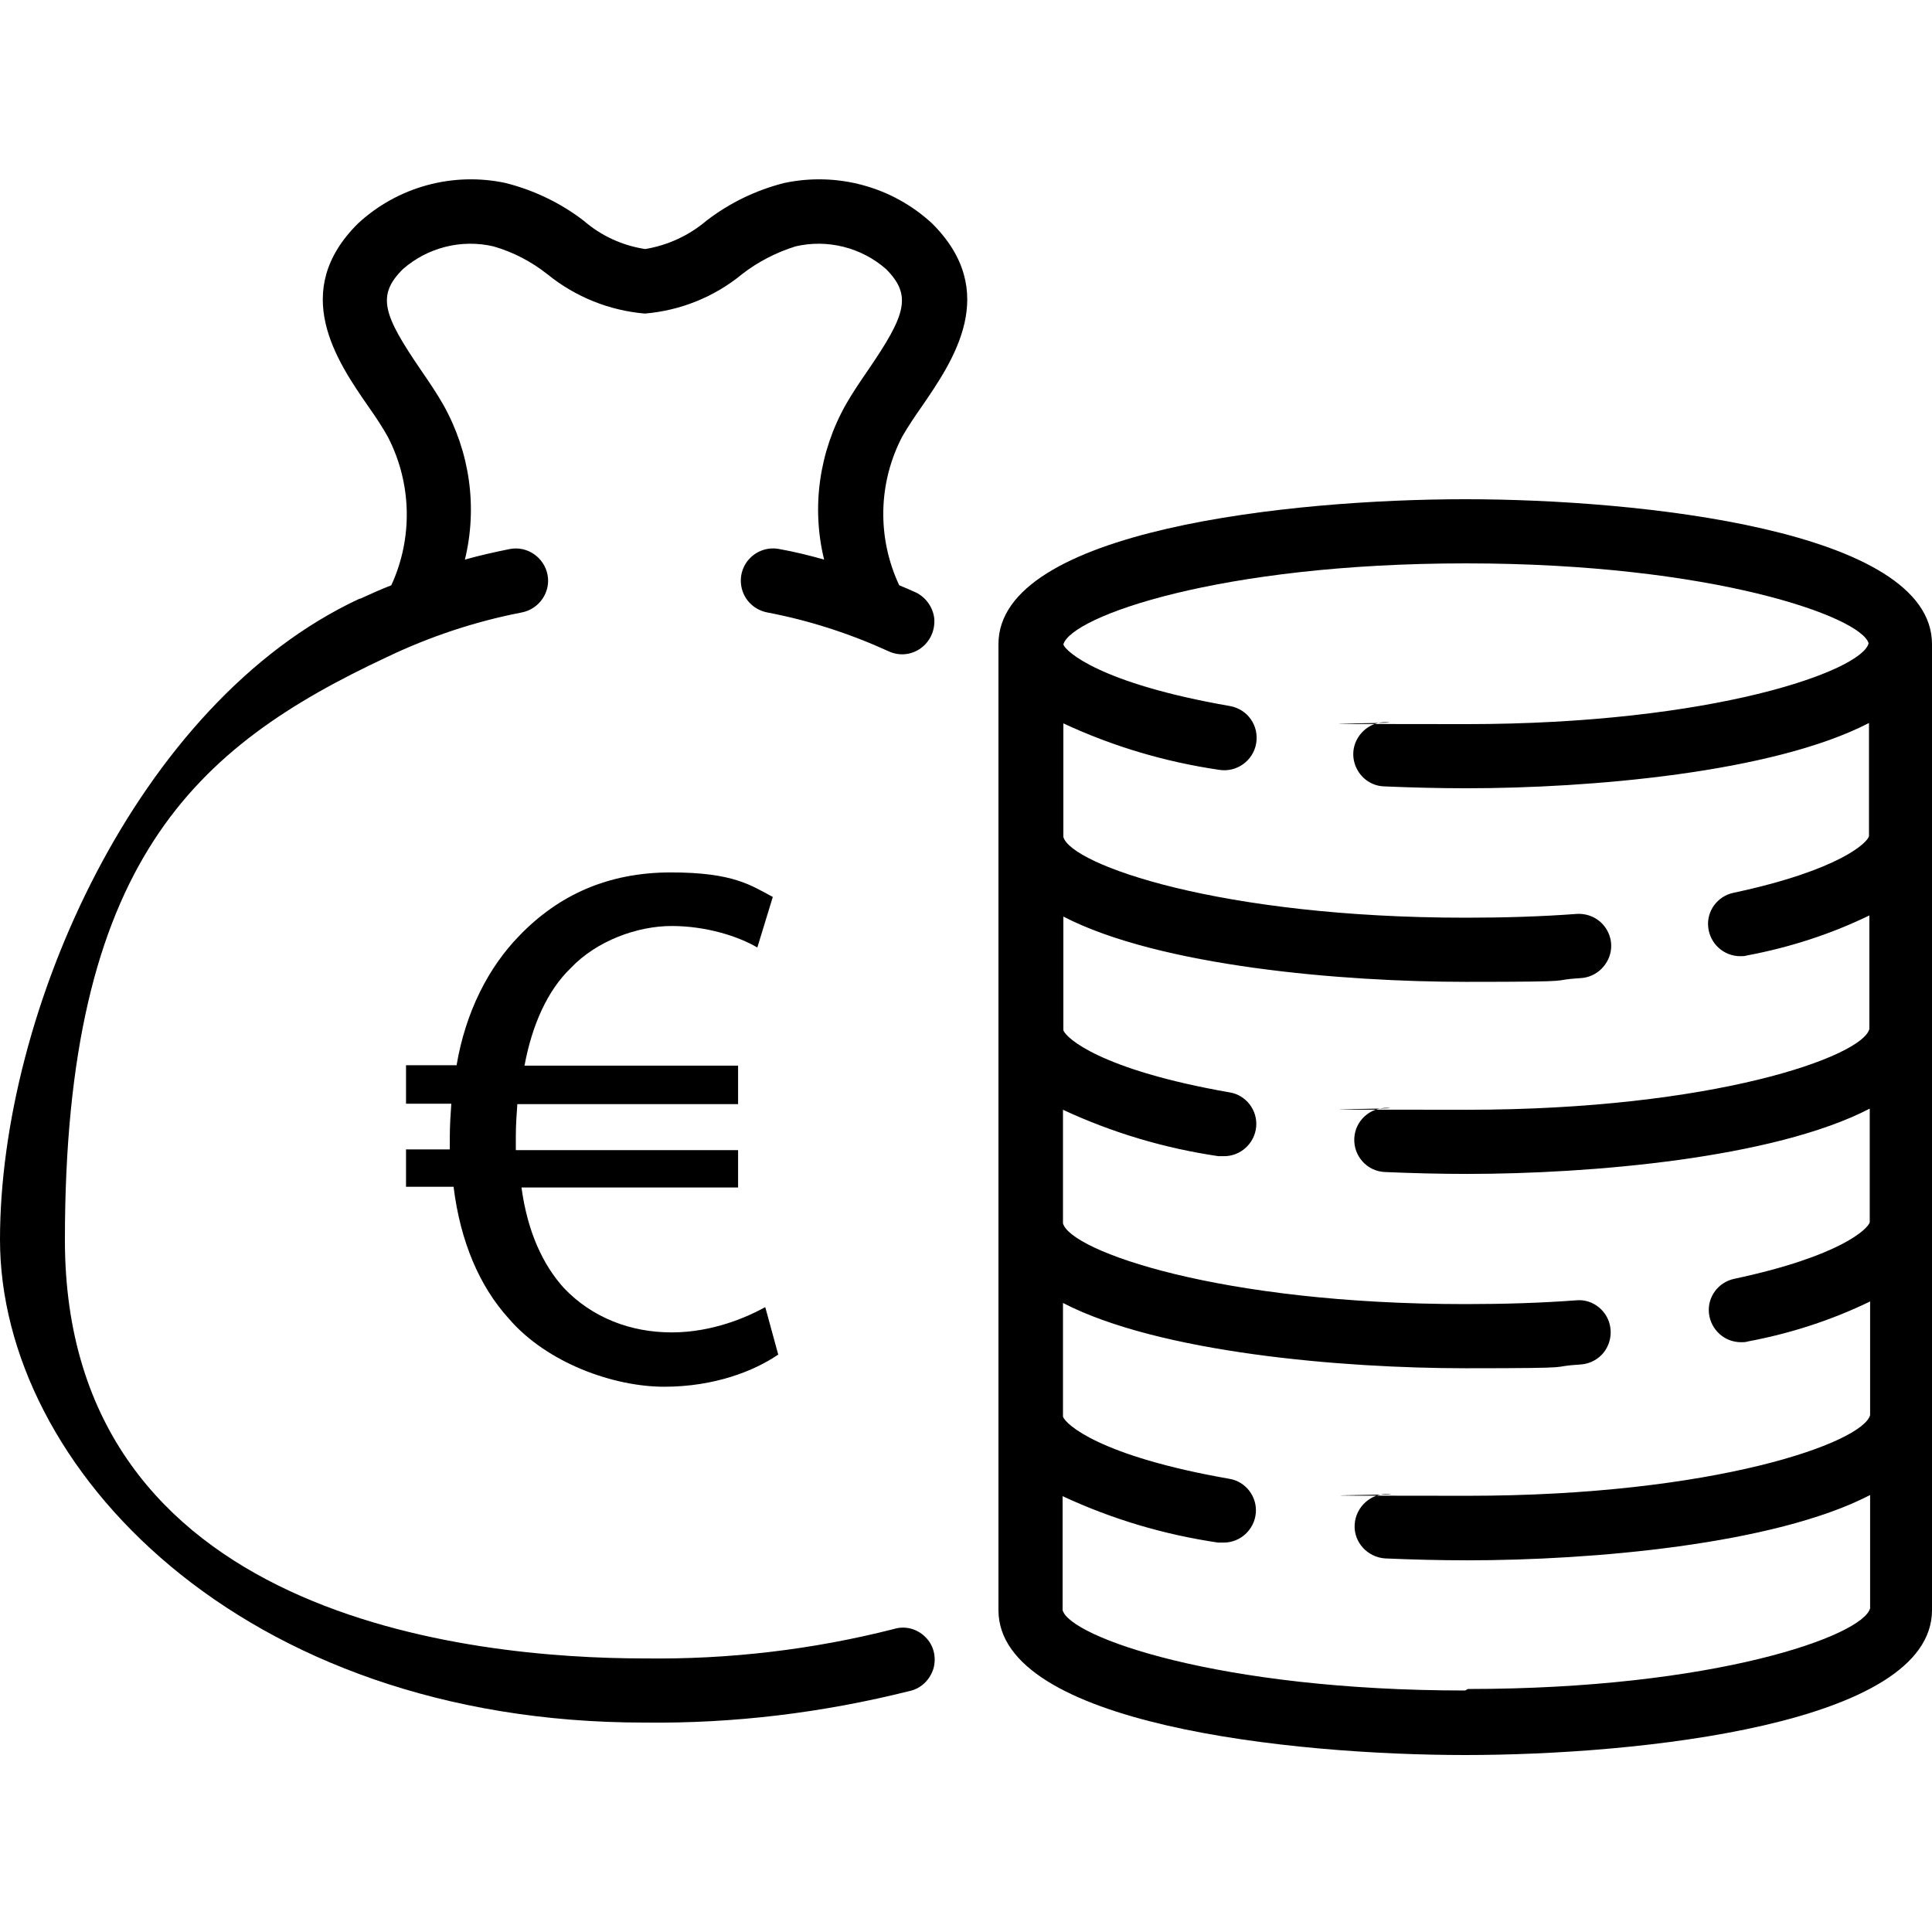<?xml version="1.0" encoding="UTF-8"?>
<svg id="Ebene_1" xmlns="http://www.w3.org/2000/svg" version="1.1" viewBox="0 0 512 512">
  <!-- Generator: Adobe Illustrator 29.0.0, SVG Export Plug-In . SVG Version: 2.1.0 Build 186)  -->
  <g id="Page-1">
    <g id="_x30_34---Cash">
      <path id="Shape" d="M95.2,158.7C36.4,186.1,0,268.2,0,328.5s63.8,128,170.7,128c23.8.3,47.4-2.6,70.5-8.4,3-.7,5.3-3,6.2-6,.8-3,0-6.2-2.2-8.3-2.2-2.2-5.4-3-8.3-2.1-21.6,5.5-43.8,8.1-66.1,7.8-46.2,0-153.6-10.8-153.6-110.9s34.3-130.6,85.4-154.5c11.3-5.4,23.3-9.4,35.7-11.8,4.6-.9,7.7-5.4,6.8-10s-5.4-7.7-10-6.8c-4,.8-8,1.7-11.9,2.8,3.4-13.9,1.3-28.5-5.7-41-1.7-3-3.8-6.1-6-9.3-9.9-14.5-11.8-19.7-4.7-26.7,6.5-5.7,15.5-8,24-6,5.2,1.5,10,4,14.3,7.4,7.4,6,16.4,9.6,25.8,10.4,9.4-.8,18.4-4.4,25.7-10.4,4.2-3.3,9.1-5.8,14.2-7.4,8.5-2,17.5.3,24,6,7,7,5.2,12.2-4.7,26.7-2.2,3.2-4.3,6.3-6,9.3-7,12.5-9.1,27.1-5.7,41-3.9-1.1-7.9-2.1-11.9-2.8-3-.6-6.1.5-8.1,2.8s-2.6,5.5-1.6,8.4,3.5,5,6.5,5.6c11.1,2.1,21.9,5.6,32.2,10.3,2.8,1.3,6,1,8.5-.8,2.5-1.8,3.8-4.7,3.6-7.8-.3-3-2.2-5.7-4.9-7-1.5-.7-3-1.3-4.4-1.9-5.9-12.6-5.6-27.1.8-39.4,1.5-2.6,3.3-5.3,5.2-8,8.3-12.1,20.9-30.4,2.7-48.5-10.5-9.7-25.1-13.7-39.2-10.7-7.5,1.9-14.5,5.3-20.6,10-4.6,3.9-10.2,6.5-16.2,7.5-6-.9-11.7-3.5-16.3-7.5-6.1-4.7-13.2-8.1-20.7-10-14-3-28.6,1-39.1,10.7-18.2,18-5.7,36.4,2.7,48.5,1.9,2.7,3.7,5.4,5.2,8.1,6.3,12.2,6.7,26.7.9,39.3-2.8,1.1-5.5,2.3-8.1,3.5h0Z"/>
      <path id="Shape1" data-name="Shape" d="M388.3,132.3c-46,0-123.7,8.1-123.7,38.4v256c0,30.3,77.8,38.4,123.7,38.4s123.7-8.1,123.7-38.4V170.7c0-30.3-77.8-38.4-123.7-38.4ZM388.3,448c-65.4,0-104.8-14.2-106.7-21.3v-30.2c13.1,6.1,26.9,10.2,41.2,12.3.5,0,1,0,1.5,0,4.4,0,8.1-3.4,8.5-7.8.4-4.4-2.7-8.4-7-9.1-34.4-6-43.5-14.5-44.1-16.5v-30.1c25.5,13.2,74,17.3,106.7,17.3s20.8-.4,30.5-1c3-.2,5.8-2,7.1-4.8,1.3-2.7,1.1-6-.6-8.5s-4.6-4-7.7-3.7c-9.3.7-19.2,1-29.3,1-65.3,0-104.7-14.1-106.7-21.4v-30.1c13.1,6.1,26.9,10.2,41.2,12.3.5,0,1,0,1.5,0,4.4,0,8.1-3.4,8.5-7.8s-2.7-8.4-7-9.1c-34.4-6-43.5-14.5-44.1-16.5v-30.1c25.5,13.2,74,17.3,106.7,17.3s20.8-.4,30.5-1c3-.2,5.7-2,7.1-4.8s1.1-6-.6-8.5-4.6-3.9-7.7-3.7c-9.3.7-19.2,1-29.3,1-65.3,0-104.7-14.1-106.7-21.4v-30.1c13.1,6.1,26.9,10.2,41.2,12.3,4.6.8,9.1-2.3,9.9-7s-2.3-9.1-7-9.9c-34.5-6-43.5-14.5-44.1-16.3h0c2-7.4,41.3-21.5,106.7-21.5s104.8,14.2,106.7,21.2c-1.9,7.3-41.2,21.4-106.7,21.4s-14.1-.2-20.9-.5c-3-.2-5.9,1.3-7.6,3.9s-1.8,5.8-.4,8.5,4.1,4.5,7.2,4.6c7,.3,14.4.5,21.8.5,32.6,0,81.2-4.1,106.7-17.3v30c-.4,1.7-7.8,9-35.9,15-4.3.9-7.2,4.9-6.7,9.2s4.1,7.6,8.5,7.6c.6,0,1.2,0,1.8-.2,11.2-2.1,22.1-5.6,32.4-10.6v30.1c-1.9,7.3-41.3,21.4-106.7,21.4s-14.1-.2-20.9-.5c-4.7-.2-8.7,3.4-8.9,8.1-.2,4.7,3.4,8.7,8.1,8.9,7,.3,14.4.5,21.8.5,32.6,0,81.2-4.1,106.7-17.3v30.1c-.4,1.7-7.7,9-35.9,15-4.3.9-7.2,4.9-6.7,9.2s4.1,7.6,8.5,7.6c.6,0,1.2,0,1.8-.2,11.2-2.1,22.1-5.6,32.4-10.6v30.1c-1.9,7.3-41.2,21.4-106.7,21.4s-14.1-.2-20.9-.5c-4.7-.2-8.7,3.4-9,8.1s3.4,8.7,8.1,9c7,.3,14.4.5,21.8.5,32.6,0,81.2-4.1,106.7-17.3v30c-1.9,7.3-41.2,21.4-106.6,21.4h0Z"/>
      <path d="M206.2,359c-6.3,4.3-16.8,8.5-30.2,8.5s-31.1-6.3-41.2-18.1c-7.7-8.5-12.8-20.3-14.6-34.9h-12.6v-9.9h11.6v-3c0-3.2.2-6.3.4-9.1h-12v-10.2h13.4c2.4-14.2,8.5-26,16.6-34.3,10.4-10.8,23.5-16.8,40.2-16.8s21.3,3.5,27,6.5l-4.1,13.4c-5.1-3-13.6-5.7-22.7-5.7s-19.9,3.9-26.8,11.2c-6.1,5.9-10.2,15-12.2,25.8h56.6v10.2h-58.5c-.2,2.6-.4,5.7-.4,8.5v3.7h58.9v9.9h-57.4c1.6,11.8,5.7,20.5,11.2,26.6,7.5,7.9,17.7,11.8,28.6,11.8s20.1-4.1,24.8-6.7l3.5,12.8Z"/>
    </g>
  </g>
</svg>